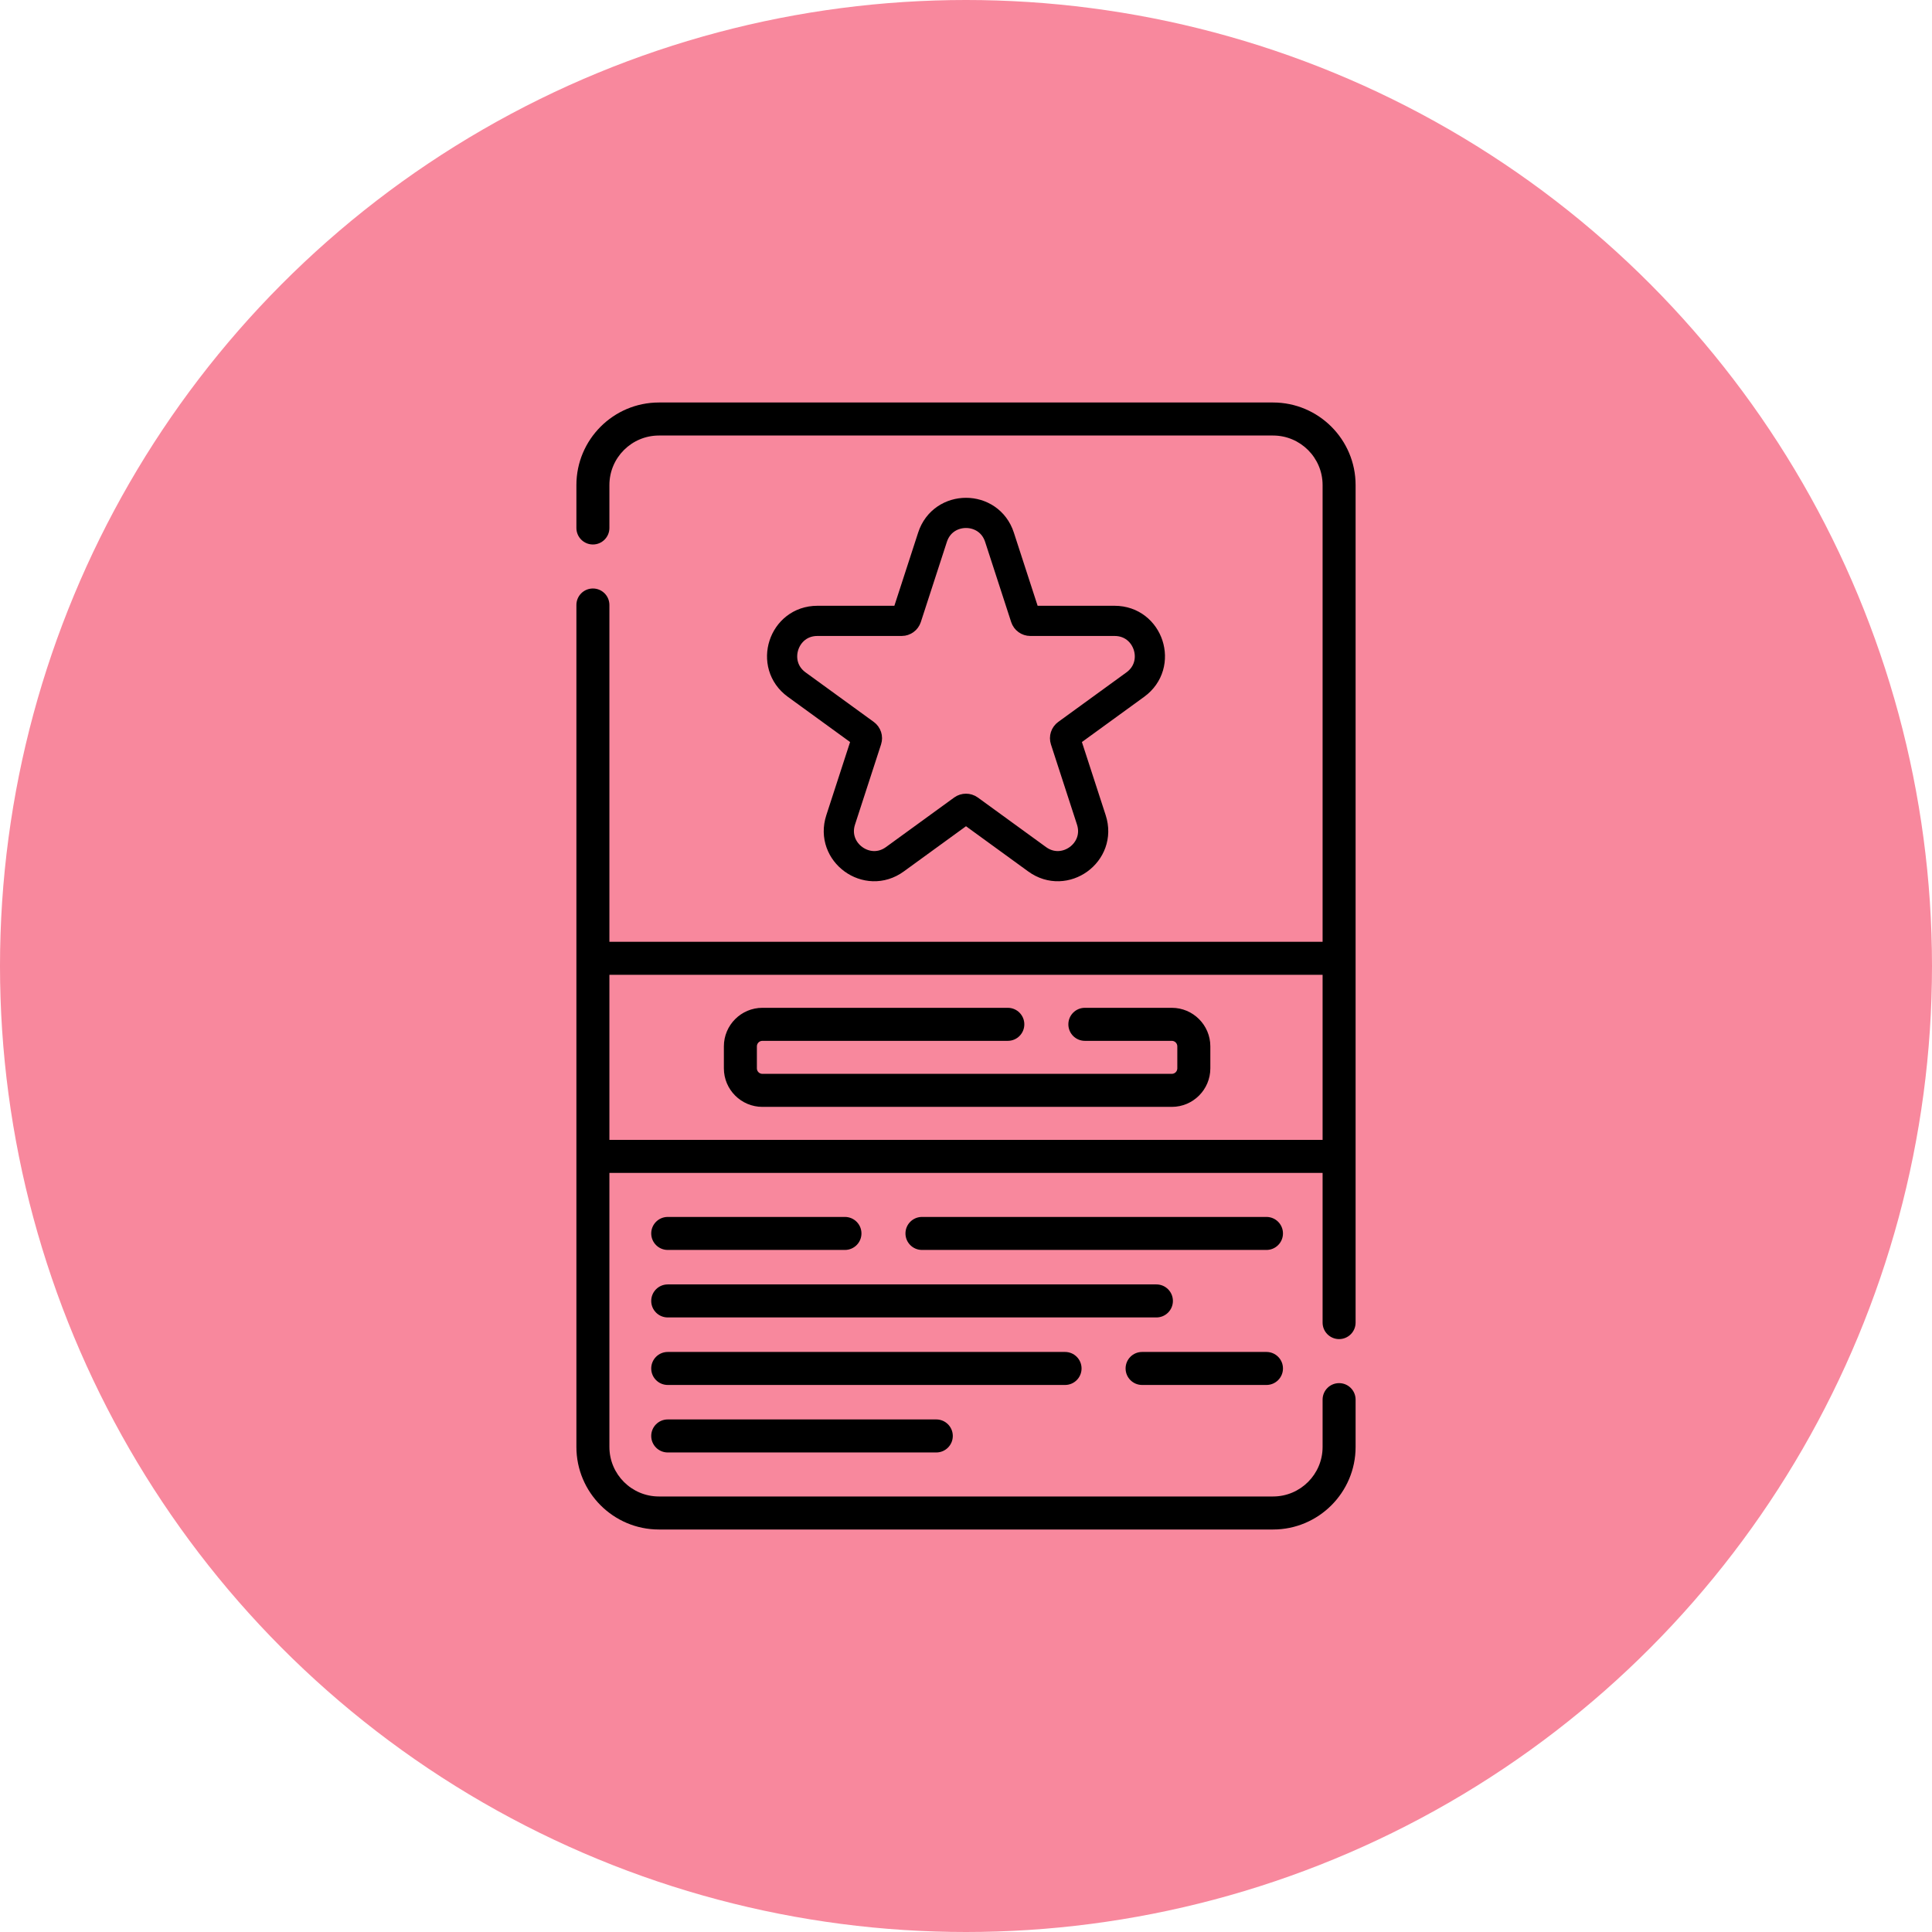 <?xml version="1.0" encoding="UTF-8"?>
<svg xmlns="http://www.w3.org/2000/svg" width="96" height="96" viewBox="0 0 96 96" fill="none">
  <circle cx="48" cy="48" r="48" fill="#F8889D"></circle>
  <path d="M63.258 20H32.742C30.48 20 28.641 21.84 28.641 24.102V26.234C28.641 26.688 29.008 27.055 29.461 27.055C29.914 27.055 30.281 26.688 30.281 26.234V24.102C30.281 22.745 31.385 21.641 32.742 21.641H63.258C64.615 21.641 65.719 22.745 65.719 24.102V46.797H30.281V30.062C30.281 29.609 29.914 29.242 29.461 29.242C29.008 29.242 28.641 29.609 28.641 30.062V71.898C28.641 74.16 30.48 76 32.742 76H63.258C65.519 76 67.359 74.16 67.359 71.898V69.547C67.359 69.094 66.992 68.727 66.539 68.727C66.086 68.727 65.719 69.094 65.719 69.547V71.898C65.719 73.255 64.615 74.359 63.258 74.359H32.742C31.385 74.359 30.281 73.255 30.281 71.898V58.281H65.719V65.719C65.719 66.172 66.086 66.539 66.539 66.539C66.992 66.539 67.359 66.172 67.359 65.719V24.102C67.359 21.84 65.519 20 63.258 20ZM30.281 56.641V48.438H65.719V56.641H30.281Z" fill="black"></path>
  <path d="M49.664 26.695C49.141 25.083 46.859 25.083 46.336 26.695L45.042 30.678C45.008 30.781 44.912 30.851 44.804 30.851H40.616C38.921 30.851 38.216 33.02 39.587 34.017L42.975 36.478C43.063 36.542 43.1 36.655 43.066 36.758L41.772 40.74C41.248 42.353 43.094 43.693 44.465 42.697L47.853 40.235C47.941 40.172 48.059 40.172 48.147 40.235L51.535 42.697C52.906 43.693 54.752 42.353 54.228 40.74L52.934 36.758C52.9 36.655 52.937 36.542 53.025 36.478L56.413 34.017C57.784 33.02 57.079 30.851 55.384 30.851H51.196C51.088 30.851 50.992 30.781 50.958 30.678L49.664 26.695Z" stroke="black" stroke-width="1.5"></path>
  <path d="M58.227 50.078H53.906C53.453 50.078 53.086 50.445 53.086 50.898C53.086 51.352 53.453 51.719 53.906 51.719H58.227C58.377 51.719 58.5 51.841 58.5 51.992V53.086C58.5 53.237 58.377 53.359 58.227 53.359H37.883C37.732 53.359 37.609 53.237 37.609 53.086V51.992C37.609 51.841 37.732 51.719 37.883 51.719H50.078C50.531 51.719 50.898 51.352 50.898 50.898C50.898 50.445 50.531 50.078 50.078 50.078H37.883C36.828 50.078 35.969 50.937 35.969 51.992V53.086C35.969 54.141 36.828 55 37.883 55H58.227C59.282 55 60.141 54.141 60.141 53.086V51.992C60.141 50.937 59.282 50.078 58.227 50.078Z" fill="black"></path>
  <path d="M62.93 60.469H45.812C45.359 60.469 44.992 60.836 44.992 61.289C44.992 61.742 45.359 62.109 45.812 62.109H62.93C63.383 62.109 63.75 61.742 63.75 61.289C63.75 60.836 63.383 60.469 62.93 60.469Z" fill="black"></path>
  <path d="M33.18 62.109H41.984C42.438 62.109 42.805 61.742 42.805 61.289C42.805 60.836 42.438 60.469 41.984 60.469H33.18C32.727 60.469 32.359 60.836 32.359 61.289C32.359 61.742 32.727 62.109 33.18 62.109Z" fill="black"></path>
  <path d="M33.18 70.531C32.727 70.531 32.359 70.898 32.359 71.352C32.359 71.805 32.727 72.172 33.18 72.172H46.523C46.977 72.172 47.344 71.805 47.344 71.352C47.344 70.898 46.977 70.531 46.523 70.531H33.18Z" fill="black"></path>
  <path d="M56.75 68.818H62.93C63.383 68.818 63.75 68.451 63.75 67.998C63.75 67.545 63.383 67.178 62.93 67.178H56.75C56.297 67.178 55.93 67.545 55.93 67.998C55.93 68.451 56.297 68.818 56.75 68.818Z" fill="black"></path>
  <path d="M53.742 67.998C53.742 67.545 53.375 67.178 52.922 67.178H33.18C32.727 67.178 32.359 67.545 32.359 67.998C32.359 68.451 32.727 68.818 33.18 68.818H52.922C53.375 68.818 53.742 68.451 53.742 67.998Z" fill="black"></path>
  <path d="M58.281 64.643C58.281 64.189 57.914 63.822 57.461 63.822H33.18C32.727 63.822 32.359 64.189 32.359 64.643C32.359 65.096 32.727 65.463 33.18 65.463H57.461C57.914 65.463 58.281 65.096 58.281 64.643Z" fill="black"></path>
</svg>
